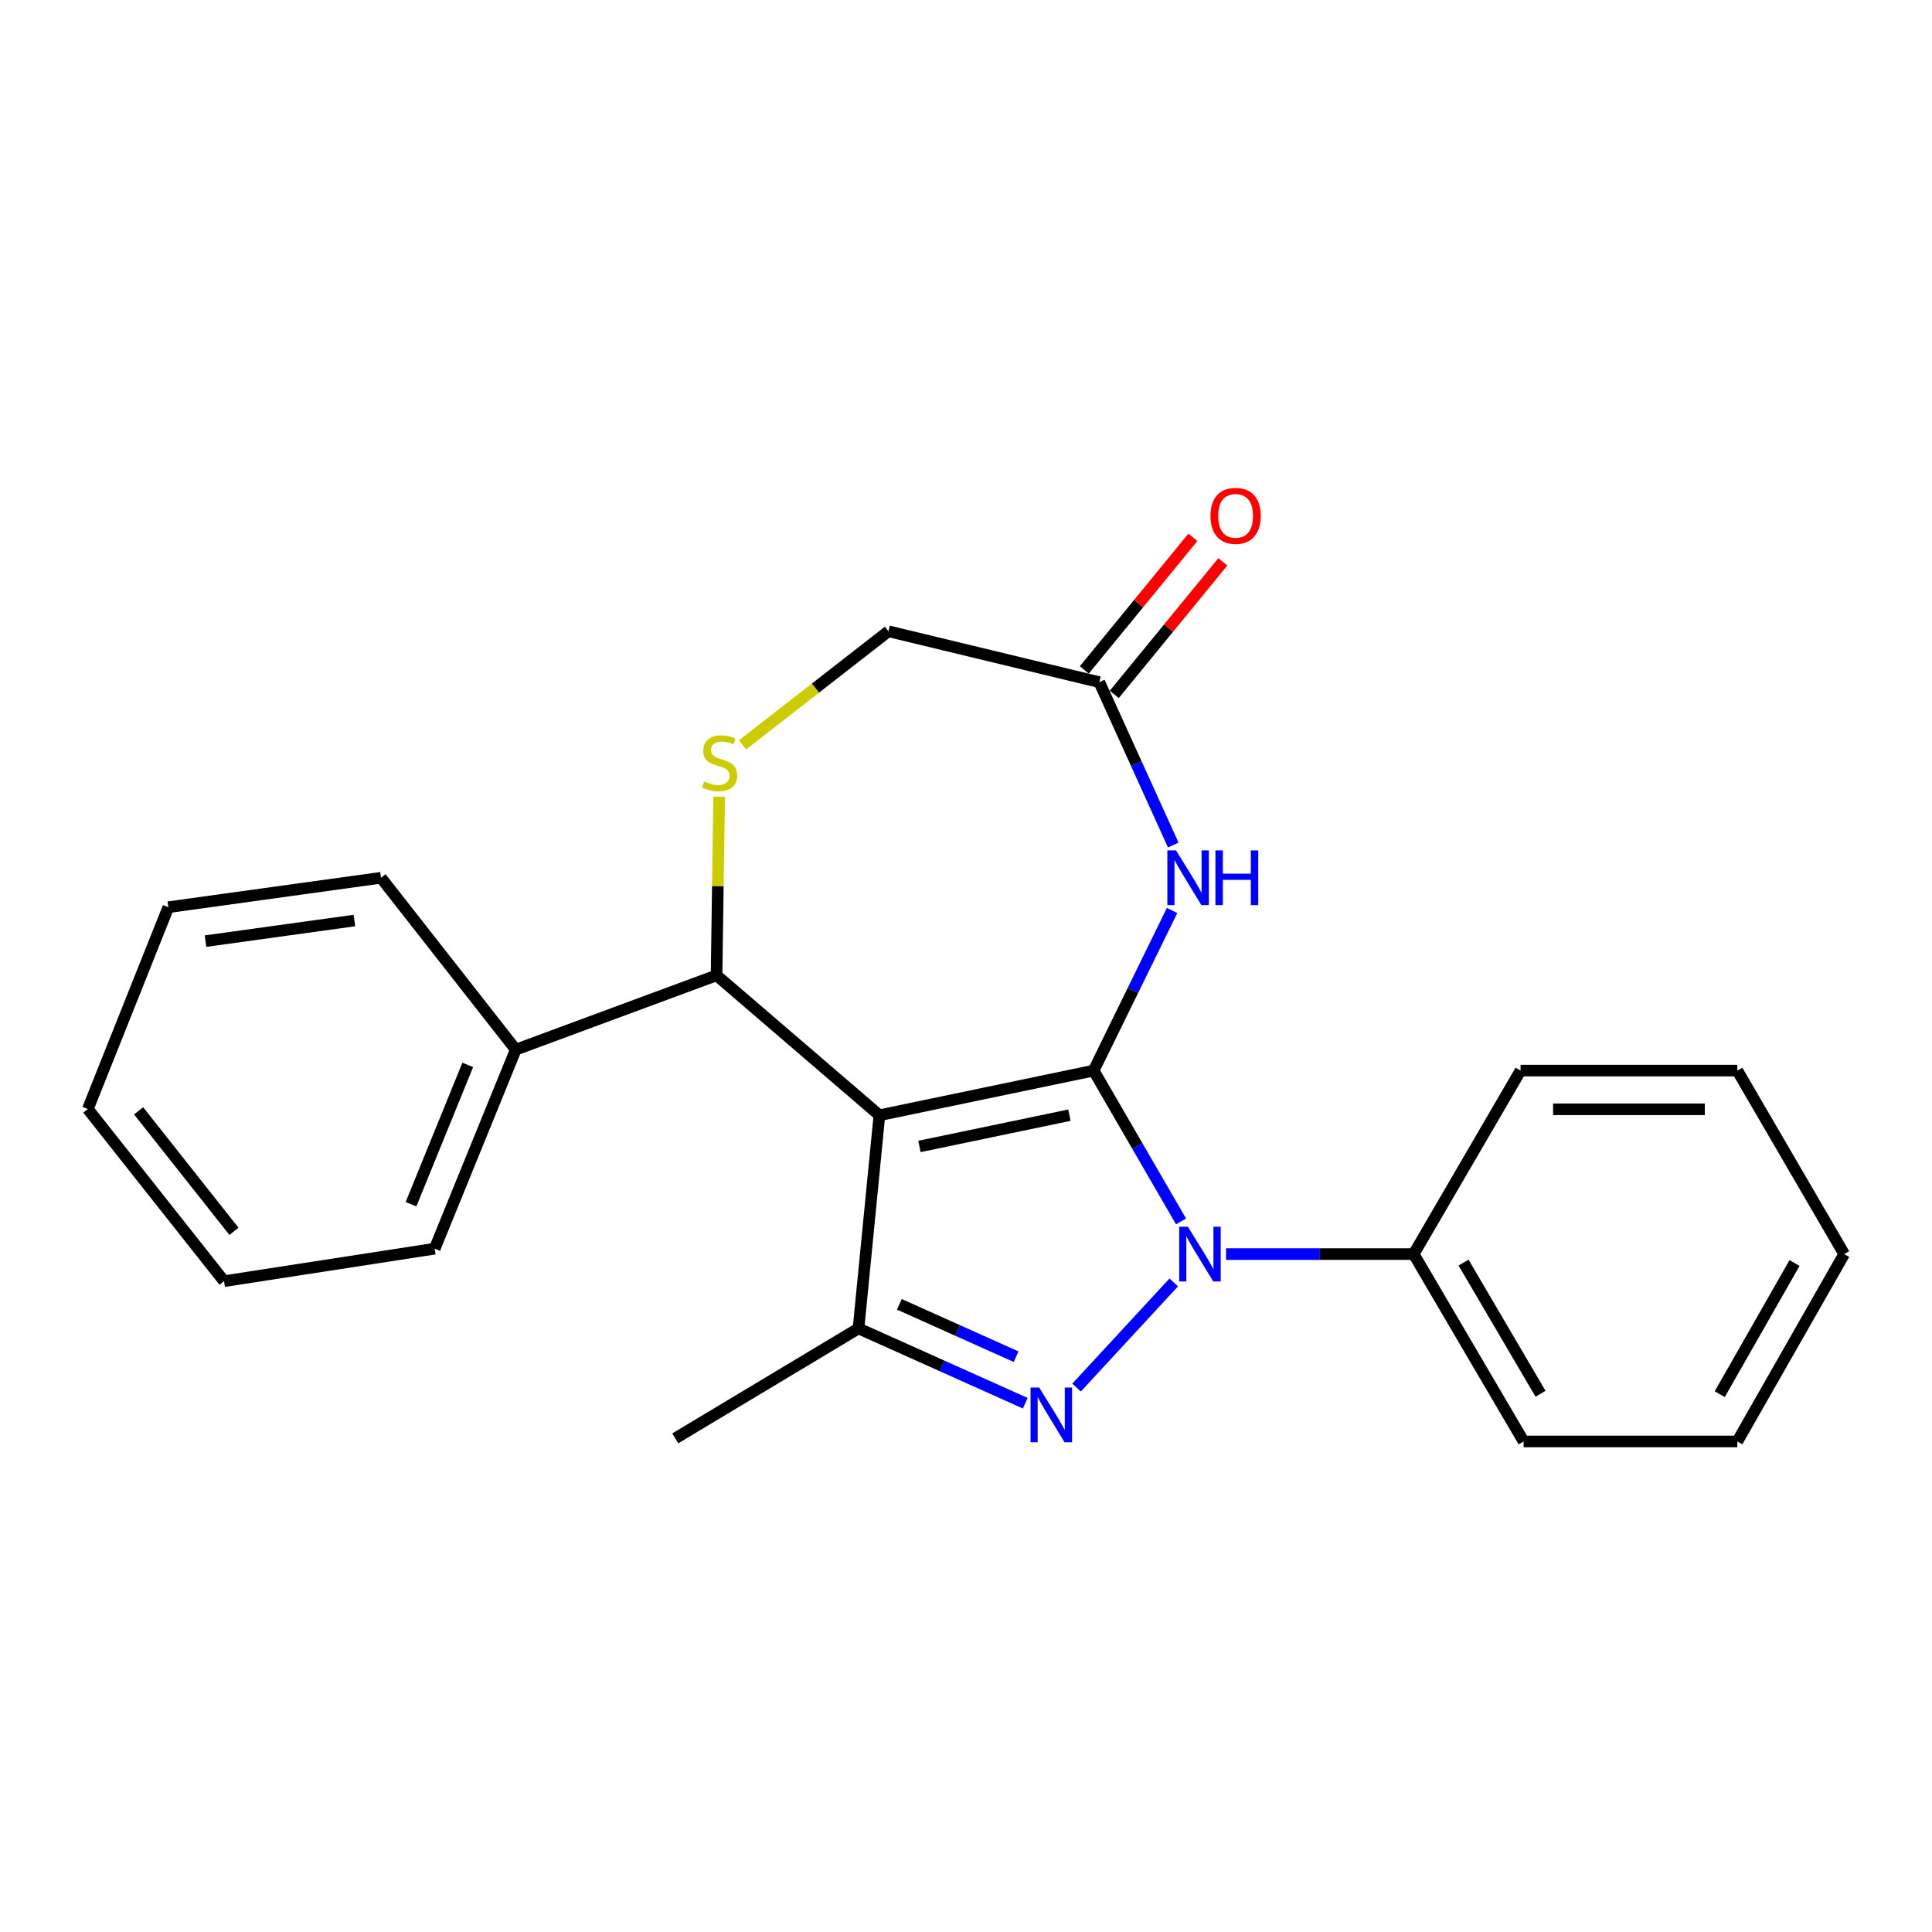 <?xml version='1.0' encoding='iso-8859-1'?>
<svg version='1.1' baseProfile='full'
              xmlns='http://www.w3.org/2000/svg'
                      xmlns:rdkit='http://www.rdkit.org/xml'
                      xmlns:xlink='http://www.w3.org/1999/xlink'
                  xml:space='preserve'
width='1000px' height='1000px' viewBox='0 0 1000 1000'>
<!-- END OF HEADER -->
<rect style='opacity:1.0;fill:#FFFFFF;stroke:none' width='1000' height='1000' x='0' y='0'> </rect>
<path class='bond-0' d='M 566.069,554.135 L 455.179,577.253' style='fill:none;fill-rule:evenodd;stroke:#000000;stroke-width:6px;stroke-linecap:butt;stroke-linejoin:miter;stroke-opacity:1' />
<path class='bond-0' d='M 553.524,577.215 L 475.901,593.398' style='fill:none;fill-rule:evenodd;stroke:#000000;stroke-width:6px;stroke-linecap:butt;stroke-linejoin:miter;stroke-opacity:1' />
<path class='bond-1' d='M 566.069,554.135 L 588.685,593.17' style='fill:none;fill-rule:evenodd;stroke:#000000;stroke-width:6px;stroke-linecap:butt;stroke-linejoin:miter;stroke-opacity:1' />
<path class='bond-1' d='M 588.685,593.17 L 611.302,632.205' style='fill:none;fill-rule:evenodd;stroke:#0000FF;stroke-width:6px;stroke-linecap:butt;stroke-linejoin:miter;stroke-opacity:1' />
<path class='bond-4' d='M 566.069,554.135 L 586.367,512.702' style='fill:none;fill-rule:evenodd;stroke:#000000;stroke-width:6px;stroke-linecap:butt;stroke-linejoin:miter;stroke-opacity:1' />
<path class='bond-4' d='M 586.367,512.702 L 606.665,471.269' style='fill:none;fill-rule:evenodd;stroke:#0000FF;stroke-width:6px;stroke-linecap:butt;stroke-linejoin:miter;stroke-opacity:1' />
<path class='bond-3' d='M 455.179,577.253 L 444.36,687.586' style='fill:none;fill-rule:evenodd;stroke:#000000;stroke-width:6px;stroke-linecap:butt;stroke-linejoin:miter;stroke-opacity:1' />
<path class='bond-5' d='M 455.179,577.253 L 370.89,504.828' style='fill:none;fill-rule:evenodd;stroke:#000000;stroke-width:6px;stroke-linecap:butt;stroke-linejoin:miter;stroke-opacity:1' />
<path class='bond-2' d='M 607.522,663.794 L 557.227,718.207' style='fill:none;fill-rule:evenodd;stroke:#0000FF;stroke-width:6px;stroke-linecap:butt;stroke-linejoin:miter;stroke-opacity:1' />
<path class='bond-8' d='M 634.602,649.109 L 683.161,649.109' style='fill:none;fill-rule:evenodd;stroke:#0000FF;stroke-width:6px;stroke-linecap:butt;stroke-linejoin:miter;stroke-opacity:1' />
<path class='bond-8' d='M 683.161,649.109 L 731.719,649.109' style='fill:none;fill-rule:evenodd;stroke:#000000;stroke-width:6px;stroke-linecap:butt;stroke-linejoin:miter;stroke-opacity:1' />
<path class='bond-23' d='M 530.679,726.307 L 487.52,706.947' style='fill:none;fill-rule:evenodd;stroke:#0000FF;stroke-width:6px;stroke-linecap:butt;stroke-linejoin:miter;stroke-opacity:1' />
<path class='bond-23' d='M 487.52,706.947 L 444.36,687.586' style='fill:none;fill-rule:evenodd;stroke:#000000;stroke-width:6px;stroke-linecap:butt;stroke-linejoin:miter;stroke-opacity:1' />
<path class='bond-23' d='M 525.931,702.22 L 495.719,688.667' style='fill:none;fill-rule:evenodd;stroke:#0000FF;stroke-width:6px;stroke-linecap:butt;stroke-linejoin:miter;stroke-opacity:1' />
<path class='bond-23' d='M 495.719,688.667 L 465.508,675.115' style='fill:none;fill-rule:evenodd;stroke:#000000;stroke-width:6px;stroke-linecap:butt;stroke-linejoin:miter;stroke-opacity:1' />
<path class='bond-12' d='M 444.36,687.586 L 349.52,744.495' style='fill:none;fill-rule:evenodd;stroke:#000000;stroke-width:6px;stroke-linecap:butt;stroke-linejoin:miter;stroke-opacity:1' />
<path class='bond-7' d='M 607.273,437.391 L 588.134,395.235' style='fill:none;fill-rule:evenodd;stroke:#0000FF;stroke-width:6px;stroke-linecap:butt;stroke-linejoin:miter;stroke-opacity:1' />
<path class='bond-7' d='M 588.134,395.235 L 568.996,353.08' style='fill:none;fill-rule:evenodd;stroke:#000000;stroke-width:6px;stroke-linecap:butt;stroke-linejoin:miter;stroke-opacity:1' />
<path class='bond-6' d='M 370.89,504.828 L 371.558,458.611' style='fill:none;fill-rule:evenodd;stroke:#000000;stroke-width:6px;stroke-linecap:butt;stroke-linejoin:miter;stroke-opacity:1' />
<path class='bond-6' d='M 371.558,458.611 L 372.227,412.394' style='fill:none;fill-rule:evenodd;stroke:#CCCC00;stroke-width:6px;stroke-linecap:butt;stroke-linejoin:miter;stroke-opacity:1' />
<path class='bond-10' d='M 370.89,504.828 L 266.956,543.294' style='fill:none;fill-rule:evenodd;stroke:#000000;stroke-width:6px;stroke-linecap:butt;stroke-linejoin:miter;stroke-opacity:1' />
<path class='bond-24' d='M 384.33,385.539 L 422.092,356.142' style='fill:none;fill-rule:evenodd;stroke:#CCCC00;stroke-width:6px;stroke-linecap:butt;stroke-linejoin:miter;stroke-opacity:1' />
<path class='bond-24' d='M 422.092,356.142 L 459.853,326.746' style='fill:none;fill-rule:evenodd;stroke:#000000;stroke-width:6px;stroke-linecap:butt;stroke-linejoin:miter;stroke-opacity:1' />
<path class='bond-9' d='M 568.996,353.08 L 459.853,326.746' style='fill:none;fill-rule:evenodd;stroke:#000000;stroke-width:6px;stroke-linecap:butt;stroke-linejoin:miter;stroke-opacity:1' />
<path class='bond-11' d='M 576.746,359.426 L 604.84,325.119' style='fill:none;fill-rule:evenodd;stroke:#000000;stroke-width:6px;stroke-linecap:butt;stroke-linejoin:miter;stroke-opacity:1' />
<path class='bond-11' d='M 604.84,325.119 L 632.934,290.811' style='fill:none;fill-rule:evenodd;stroke:#FF0000;stroke-width:6px;stroke-linecap:butt;stroke-linejoin:miter;stroke-opacity:1' />
<path class='bond-11' d='M 561.246,346.733 L 589.34,312.426' style='fill:none;fill-rule:evenodd;stroke:#000000;stroke-width:6px;stroke-linecap:butt;stroke-linejoin:miter;stroke-opacity:1' />
<path class='bond-11' d='M 589.34,312.426 L 617.433,278.118' style='fill:none;fill-rule:evenodd;stroke:#FF0000;stroke-width:6px;stroke-linecap:butt;stroke-linejoin:miter;stroke-opacity:1' />
<path class='bond-13' d='M 731.719,649.109 L 788.628,746.097' style='fill:none;fill-rule:evenodd;stroke:#000000;stroke-width:6px;stroke-linecap:butt;stroke-linejoin:miter;stroke-opacity:1' />
<path class='bond-13' d='M 757.535,653.518 L 797.371,721.41' style='fill:none;fill-rule:evenodd;stroke:#000000;stroke-width:6px;stroke-linecap:butt;stroke-linejoin:miter;stroke-opacity:1' />
<path class='bond-14' d='M 731.719,649.109 L 787.036,554.135' style='fill:none;fill-rule:evenodd;stroke:#000000;stroke-width:6px;stroke-linecap:butt;stroke-linejoin:miter;stroke-opacity:1' />
<path class='bond-15' d='M 266.956,543.294 L 224.995,646.315' style='fill:none;fill-rule:evenodd;stroke:#000000;stroke-width:6px;stroke-linecap:butt;stroke-linejoin:miter;stroke-opacity:1' />
<path class='bond-15' d='M 242.108,551.19 L 212.735,623.305' style='fill:none;fill-rule:evenodd;stroke:#000000;stroke-width:6px;stroke-linecap:butt;stroke-linejoin:miter;stroke-opacity:1' />
<path class='bond-16' d='M 266.956,543.294 L 197.215,454.331' style='fill:none;fill-rule:evenodd;stroke:#000000;stroke-width:6px;stroke-linecap:butt;stroke-linejoin:miter;stroke-opacity:1' />
<path class='bond-20' d='M 788.628,746.097 L 899.24,746.097' style='fill:none;fill-rule:evenodd;stroke:#000000;stroke-width:6px;stroke-linecap:butt;stroke-linejoin:miter;stroke-opacity:1' />
<path class='bond-19' d='M 787.036,554.135 L 899.24,554.135' style='fill:none;fill-rule:evenodd;stroke:#000000;stroke-width:6px;stroke-linecap:butt;stroke-linejoin:miter;stroke-opacity:1' />
<path class='bond-19' d='M 803.867,574.169 L 882.409,574.169' style='fill:none;fill-rule:evenodd;stroke:#000000;stroke-width:6px;stroke-linecap:butt;stroke-linejoin:miter;stroke-opacity:1' />
<path class='bond-18' d='M 224.995,646.315 L 115.975,663.144' style='fill:none;fill-rule:evenodd;stroke:#000000;stroke-width:6px;stroke-linecap:butt;stroke-linejoin:miter;stroke-opacity:1' />
<path class='bond-17' d='M 197.215,454.331 L 87.126,469.568' style='fill:none;fill-rule:evenodd;stroke:#000000;stroke-width:6px;stroke-linecap:butt;stroke-linejoin:miter;stroke-opacity:1' />
<path class='bond-17' d='M 183.448,476.462 L 106.386,487.128' style='fill:none;fill-rule:evenodd;stroke:#000000;stroke-width:6px;stroke-linecap:butt;stroke-linejoin:miter;stroke-opacity:1' />
<path class='bond-21' d='M 87.126,469.568 L 45.455,574.036' style='fill:none;fill-rule:evenodd;stroke:#000000;stroke-width:6px;stroke-linecap:butt;stroke-linejoin:miter;stroke-opacity:1' />
<path class='bond-26' d='M 115.975,663.144 L 45.455,574.036' style='fill:none;fill-rule:evenodd;stroke:#000000;stroke-width:6px;stroke-linecap:butt;stroke-linejoin:miter;stroke-opacity:1' />
<path class='bond-26' d='M 121.107,637.345 L 71.743,574.969' style='fill:none;fill-rule:evenodd;stroke:#000000;stroke-width:6px;stroke-linecap:butt;stroke-linejoin:miter;stroke-opacity:1' />
<path class='bond-22' d='M 899.24,554.135 L 954.545,649.109' style='fill:none;fill-rule:evenodd;stroke:#000000;stroke-width:6px;stroke-linecap:butt;stroke-linejoin:miter;stroke-opacity:1' />
<path class='bond-25' d='M 899.24,746.097 L 954.545,649.109' style='fill:none;fill-rule:evenodd;stroke:#000000;stroke-width:6px;stroke-linecap:butt;stroke-linejoin:miter;stroke-opacity:1' />
<path class='bond-25' d='M 890.132,721.625 L 928.846,653.733' style='fill:none;fill-rule:evenodd;stroke:#000000;stroke-width:6px;stroke-linecap:butt;stroke-linejoin:miter;stroke-opacity:1' />
<path  class='atom-2' d='M 614.836 634.949
L 624.116 649.949
Q 625.036 651.429, 626.516 654.109
Q 627.996 656.789, 628.076 656.949
L 628.076 634.949
L 631.836 634.949
L 631.836 663.269
L 627.956 663.269
L 617.996 646.869
Q 616.836 644.949, 615.596 642.749
Q 614.396 640.549, 614.036 639.869
L 614.036 663.269
L 610.356 663.269
L 610.356 634.949
L 614.836 634.949
' fill='#0000FF'/>
<path  class='atom-3' d='M 537.893 718.192
L 547.173 733.192
Q 548.093 734.672, 549.573 737.352
Q 551.053 740.032, 551.133 740.192
L 551.133 718.192
L 554.893 718.192
L 554.893 746.512
L 551.013 746.512
L 541.053 730.112
Q 539.893 728.192, 538.653 725.992
Q 537.453 723.792, 537.093 723.112
L 537.093 746.512
L 533.413 746.512
L 533.413 718.192
L 537.893 718.192
' fill='#0000FF'/>
<path  class='atom-5' d='M 608.704 440.171
L 617.984 455.171
Q 618.904 456.651, 620.384 459.331
Q 621.864 462.011, 621.944 462.171
L 621.944 440.171
L 625.704 440.171
L 625.704 468.491
L 621.824 468.491
L 611.864 452.091
Q 610.704 450.171, 609.464 447.971
Q 608.264 445.771, 607.904 445.091
L 607.904 468.491
L 604.224 468.491
L 604.224 440.171
L 608.704 440.171
' fill='#0000FF'/>
<path  class='atom-5' d='M 629.104 440.171
L 632.944 440.171
L 632.944 452.211
L 647.424 452.211
L 647.424 440.171
L 651.264 440.171
L 651.264 468.491
L 647.424 468.491
L 647.424 455.411
L 632.944 455.411
L 632.944 468.491
L 629.104 468.491
L 629.104 440.171
' fill='#0000FF'/>
<path  class='atom-7' d='M 364.482 404.482
Q 364.802 404.602, 366.122 405.162
Q 367.442 405.722, 368.882 406.082
Q 370.362 406.402, 371.802 406.402
Q 374.482 406.402, 376.042 405.122
Q 377.602 403.802, 377.602 401.522
Q 377.602 399.962, 376.802 399.002
Q 376.042 398.042, 374.842 397.522
Q 373.642 397.002, 371.642 396.402
Q 369.122 395.642, 367.602 394.922
Q 366.122 394.202, 365.042 392.682
Q 364.002 391.162, 364.002 388.602
Q 364.002 385.042, 366.402 382.842
Q 368.842 380.642, 373.642 380.642
Q 376.922 380.642, 380.642 382.202
L 379.722 385.282
Q 376.322 383.882, 373.762 383.882
Q 371.002 383.882, 369.482 385.042
Q 367.962 386.162, 368.002 388.122
Q 368.002 389.642, 368.762 390.562
Q 369.562 391.482, 370.682 392.002
Q 371.842 392.522, 373.762 393.122
Q 376.322 393.922, 377.842 394.722
Q 379.362 395.522, 380.442 397.162
Q 381.562 398.762, 381.562 401.522
Q 381.562 405.442, 378.922 407.562
Q 376.322 409.642, 371.962 409.642
Q 369.442 409.642, 367.522 409.082
Q 365.642 408.562, 363.402 407.642
L 364.482 404.482
' fill='#CCCC00'/>
<path  class='atom-12' d='M 626.55 267.001
Q 626.55 260.201, 629.91 256.401
Q 633.27 252.601, 639.55 252.601
Q 645.83 252.601, 649.19 256.401
Q 652.55 260.201, 652.55 267.001
Q 652.55 273.881, 649.15 277.801
Q 645.75 281.681, 639.55 281.681
Q 633.31 281.681, 629.91 277.801
Q 626.55 273.921, 626.55 267.001
M 639.55 278.481
Q 643.87 278.481, 646.19 275.601
Q 648.55 272.681, 648.55 267.001
Q 648.55 261.441, 646.19 258.641
Q 643.87 255.801, 639.55 255.801
Q 635.23 255.801, 632.87 258.601
Q 630.55 261.401, 630.55 267.001
Q 630.55 272.721, 632.87 275.601
Q 635.23 278.481, 639.55 278.481
' fill='#FF0000'/>
</svg>
